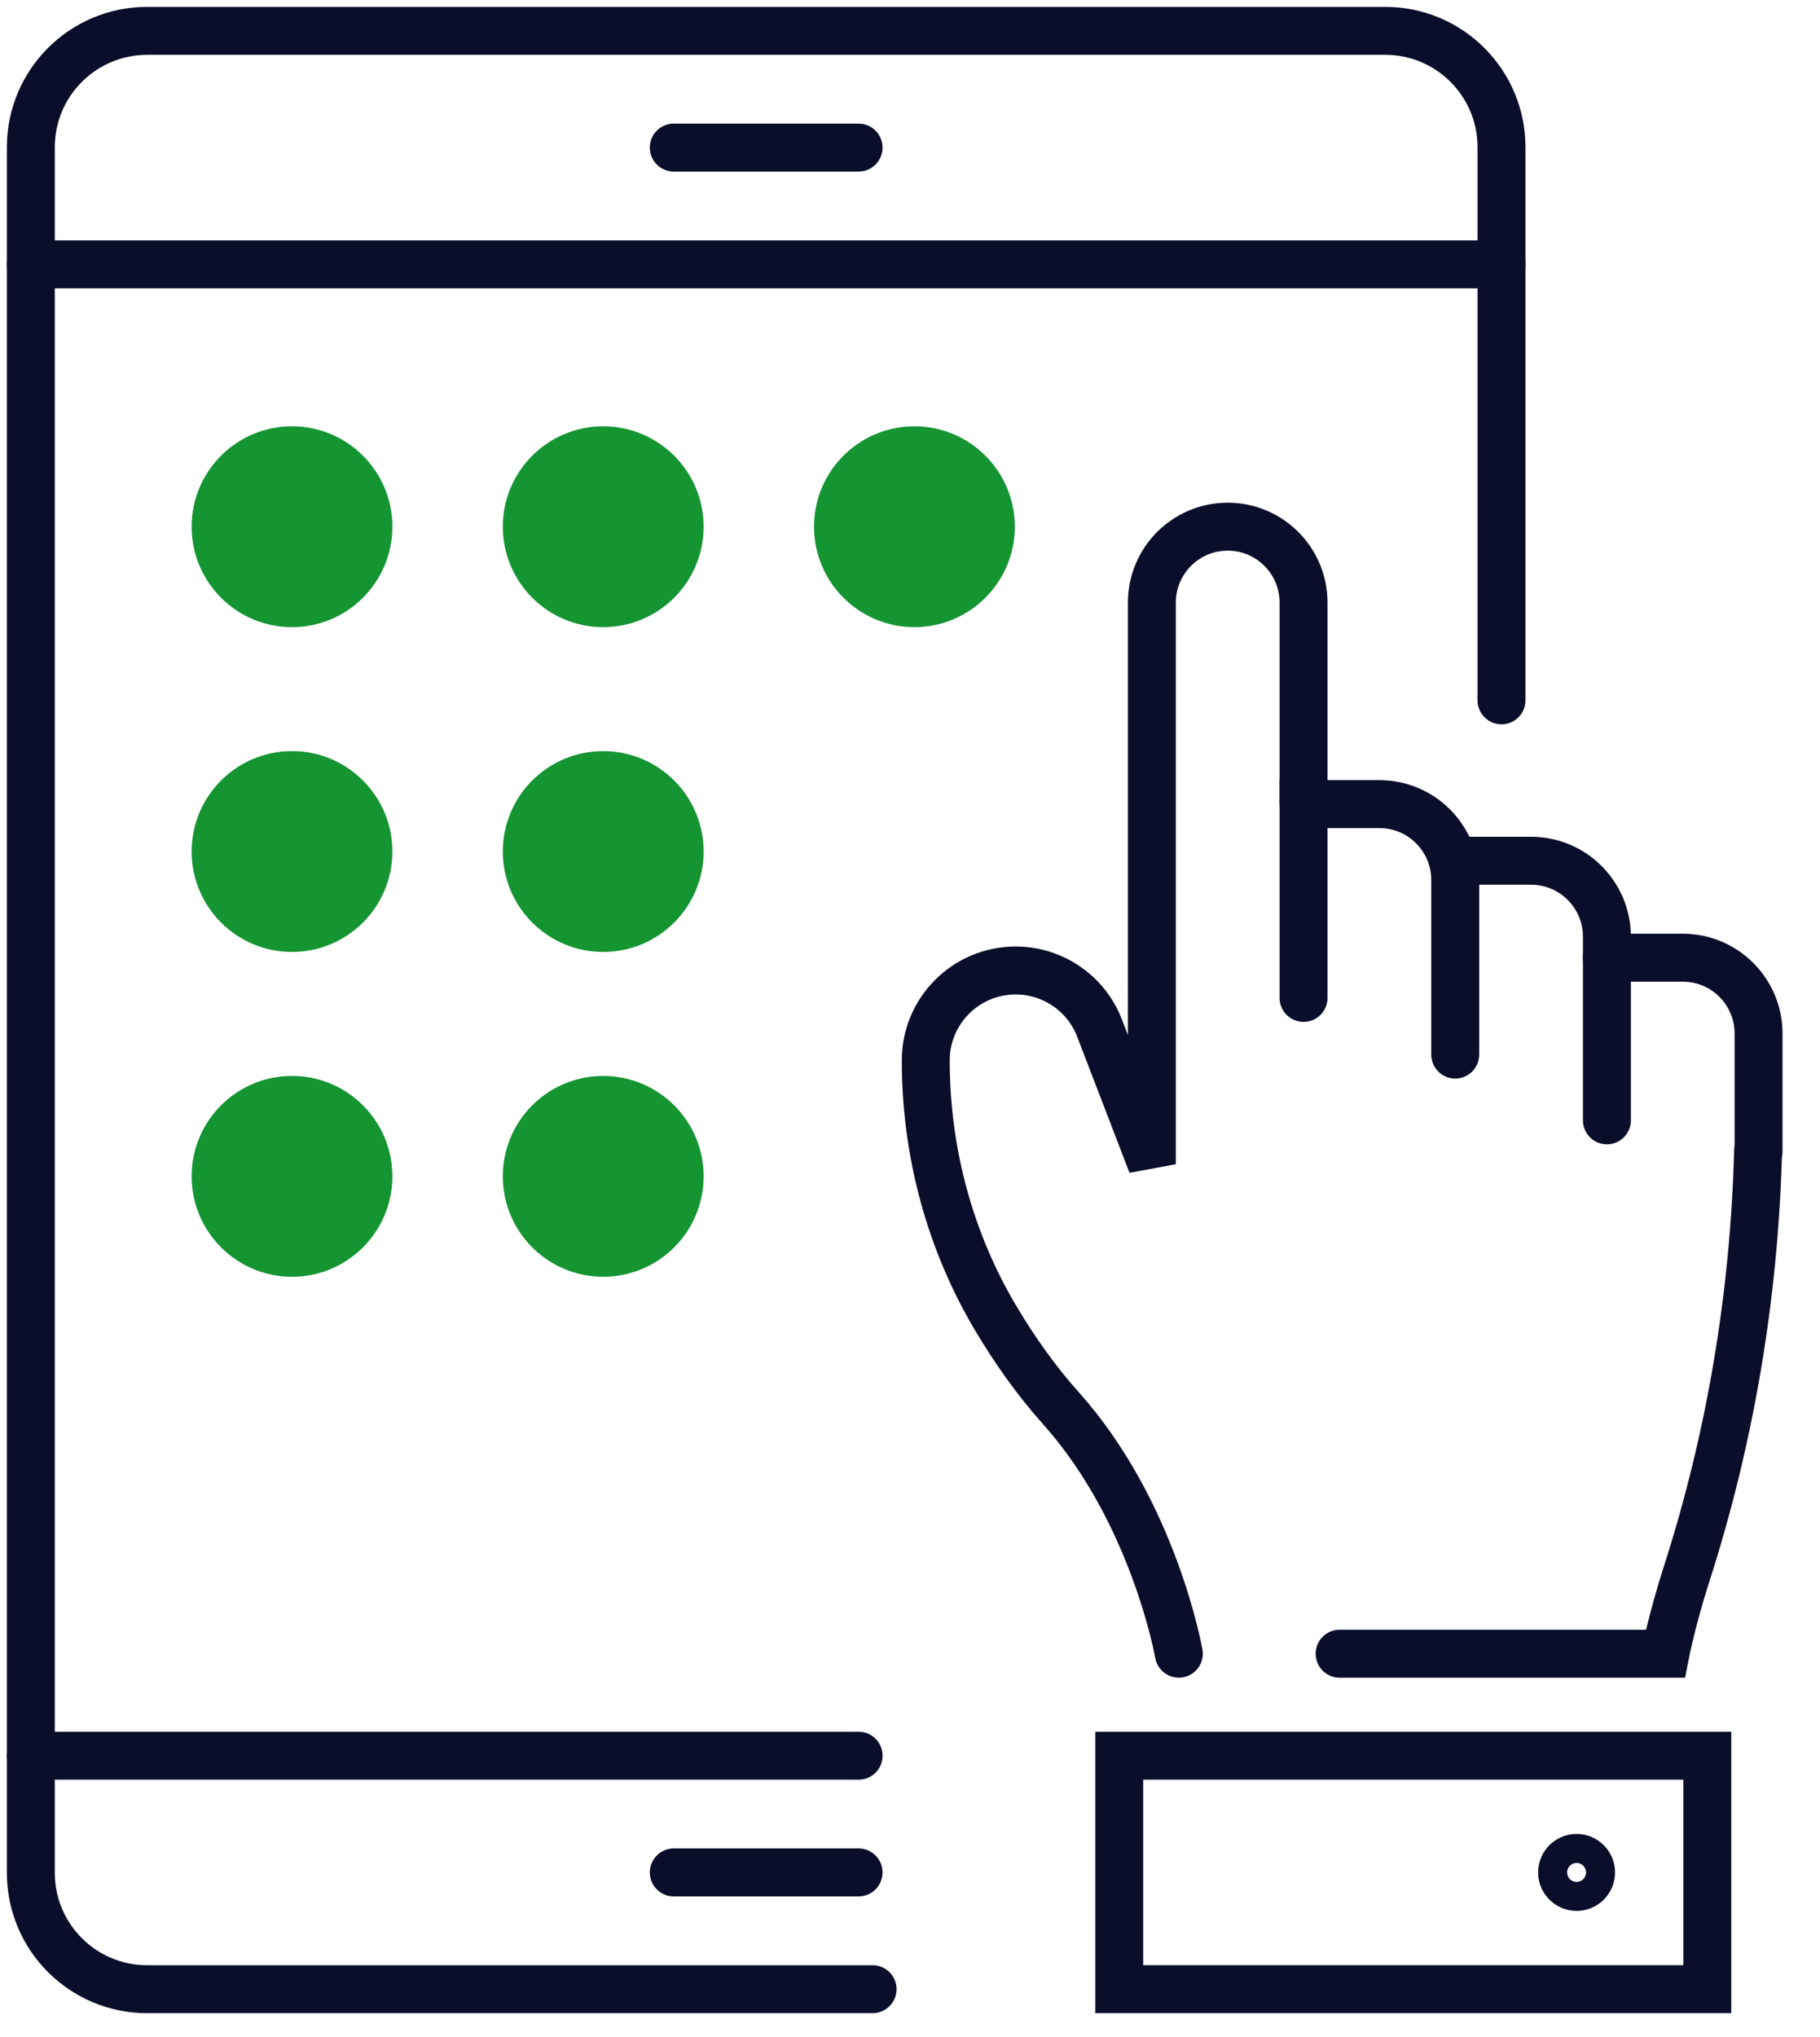 <?xml version="1.0" encoding="UTF-8"?>
<svg width="59px" height="66px" viewBox="0 0 59 66" version="1.1" xmlns="http://www.w3.org/2000/svg" xmlns:xlink="http://www.w3.org/1999/xlink">
    <title>Languages-Information-Technology-skills</title>
    <g id="Atoms" stroke="none" stroke-width="1" fill="none" fill-rule="evenodd">
        <g id="Languages-Information-Technology-skills" transform="translate(1, 1)">
            <line x1="20.842" y1="3.783" x2="26.833" y2="3.783" id="Stroke-9" stroke="#0B0E2A" stroke-width="1.554" stroke-linecap="round"></line>
            <path d="M27.287,63.46 L3.77,63.46 C1.687,63.46 -6.99611309e-14,61.772 -6.99611309e-14,59.69 L-6.99611309e-14,3.77 C-6.99611309e-14,1.689 1.687,-1.88020539e-13 3.77,-1.88020539e-13 L43.906,-1.88020539e-13 C45.988,-1.88020539e-13 47.675,1.689 47.675,3.77 L47.675,21.695" id="Stroke-11" stroke="#0B0E2A" stroke-width="1.554" stroke-linecap="round"></path>
            <line x1="20.842" y1="59.676" x2="26.833" y2="59.676" id="Stroke-13" stroke="#0B0E2A" stroke-width="1.554" stroke-linecap="round"></line>
            <line x1="0" y1="7.567" x2="47.675" y2="7.567" id="Stroke-15" stroke="#0B0E2A" stroke-width="1.554" stroke-linecap="round"></line>
            <line x1="26.834" y1="55.894" x2="0" y2="55.894" id="Stroke-17" stroke="#0B0E2A" stroke-width="1.554" stroke-linecap="round"></line>
            <path d="M8.466,19.323 L8.466,19.323 C6.669,19.323 5.212,17.865 5.212,16.067 C5.212,14.272 6.669,12.814 8.466,12.814 C10.263,12.814 11.72,14.272 11.72,16.067 C11.72,17.865 10.263,19.323 8.466,19.323" id="Fill-19" fill="#159432"></path>
            <path d="M18.554,19.323 L18.554,19.323 C16.757,19.323 15.3,17.865 15.3,16.067 C15.3,14.272 16.757,12.814 18.554,12.814 C20.351,12.814 21.81,14.272 21.81,16.067 C21.81,17.865 20.351,19.323 18.554,19.323" id="Fill-21" fill="#159432"></path>
            <path d="M28.643,19.323 L28.643,19.323 C26.846,19.323 25.388,17.865 25.388,16.067 C25.388,14.272 26.846,12.814 28.643,12.814 C30.44,12.814 31.898,14.272 31.898,16.067 C31.898,17.865 30.44,19.323 28.643,19.323" id="Fill-23" fill="#159432"></path>
            <path d="M8.466,29.848 L8.466,29.848 C6.669,29.848 5.212,28.391 5.212,26.594 C5.212,24.797 6.669,23.34 8.466,23.34 C10.263,23.34 11.72,24.797 11.72,26.594 C11.72,28.391 10.263,29.848 8.466,29.848" id="Fill-25" fill="#159432"></path>
            <path d="M18.554,29.848 L18.554,29.848 C16.757,29.848 15.3,28.391 15.3,26.594 C15.3,24.797 16.757,23.34 18.554,23.34 C20.351,23.34 21.81,24.797 21.81,26.594 C21.81,28.391 20.351,29.848 18.554,29.848" id="Fill-27" fill="#159432"></path>
            <path d="M8.466,40.374 L8.466,40.374 C6.669,40.374 5.212,38.916 5.212,37.119 C5.212,35.323 6.669,33.866 8.466,33.866 C10.263,33.866 11.72,35.323 11.72,37.119 C11.72,38.917 10.263,40.374 8.466,40.374" id="Fill-29" fill="#159432"></path>
            <path d="M18.554,40.374 L18.554,40.374 C16.757,40.374 15.3,38.916 15.3,37.119 C15.3,35.323 16.757,33.866 18.554,33.866 C20.351,33.866 21.81,35.323 21.81,37.119 C21.81,38.917 20.351,40.374 18.554,40.374" id="Fill-31" fill="#159432"></path>
            <path d="M41.258,31.337 L41.258,25.058 L43.717,25.058 C45.075,25.058 46.175,26.158 46.175,27.517" id="Stroke-33" stroke="#0B0E2A" stroke-width="1.554" stroke-linecap="round"></path>
            <path d="M55.992,36.313 C55.87,40.968 55.098,45.589 53.669,50.026 C53.208,51.46 52.987,52.589 52.987,52.589 L42.427,52.589" id="Stroke-35" stroke="#0B0E2A" stroke-width="1.554" stroke-linecap="round"></path>
            <path d="M41.258,25.058 L41.258,18.527 C41.258,17.169 40.158,16.067 38.799,16.067 C37.441,16.067 36.341,17.169 36.341,18.527 L36.341,36.727 L34.645,32.316 C34.213,31.191 33.131,30.449 31.925,30.449 C30.315,30.449 29.011,31.752 29.011,33.363 C29.011,36.315 29.785,39.221 31.3,41.752 C31.881,42.725 32.576,43.722 33.395,44.636 C36.415,48.012 37.215,52.588 37.215,52.588" id="Stroke-37" stroke="#0B0E2A" stroke-width="1.554" stroke-linecap="round"></path>
            <path d="M46.175,33.174 L46.175,26.893 L48.633,26.893 C49.992,26.893 51.092,27.995 51.092,29.353 L51.092,35.305" id="Stroke-39" stroke="#0B0E2A" stroke-width="1.554" stroke-linecap="round"></path>
            <path d="M51.091,30.034 L53.551,30.034 C54.908,30.034 56.008,31.135 56.008,32.492 L56.008,36.314" id="Stroke-41" stroke="#0B0E2A" stroke-width="1.554" stroke-linecap="round"></path>
            <polygon id="Stroke-43" stroke="#0B0E2A" stroke-width="1.554" stroke-linecap="round" points="35.283 63.459 54.347 63.459 54.347 55.894 35.283 55.894"></polygon>
            <path d="M50.579,59.676 C50.579,59.416 50.369,59.206 50.109,59.206 C49.85,59.206 49.639,59.416 49.639,59.676 C49.639,59.936 49.85,60.146 50.109,60.146 C50.369,60.146 50.579,59.936 50.579,59.676 Z" id="Stroke-45" stroke="#0B0E2A" stroke-width="1.554" stroke-linecap="round"></path>
        </g>
    </g>
</svg>